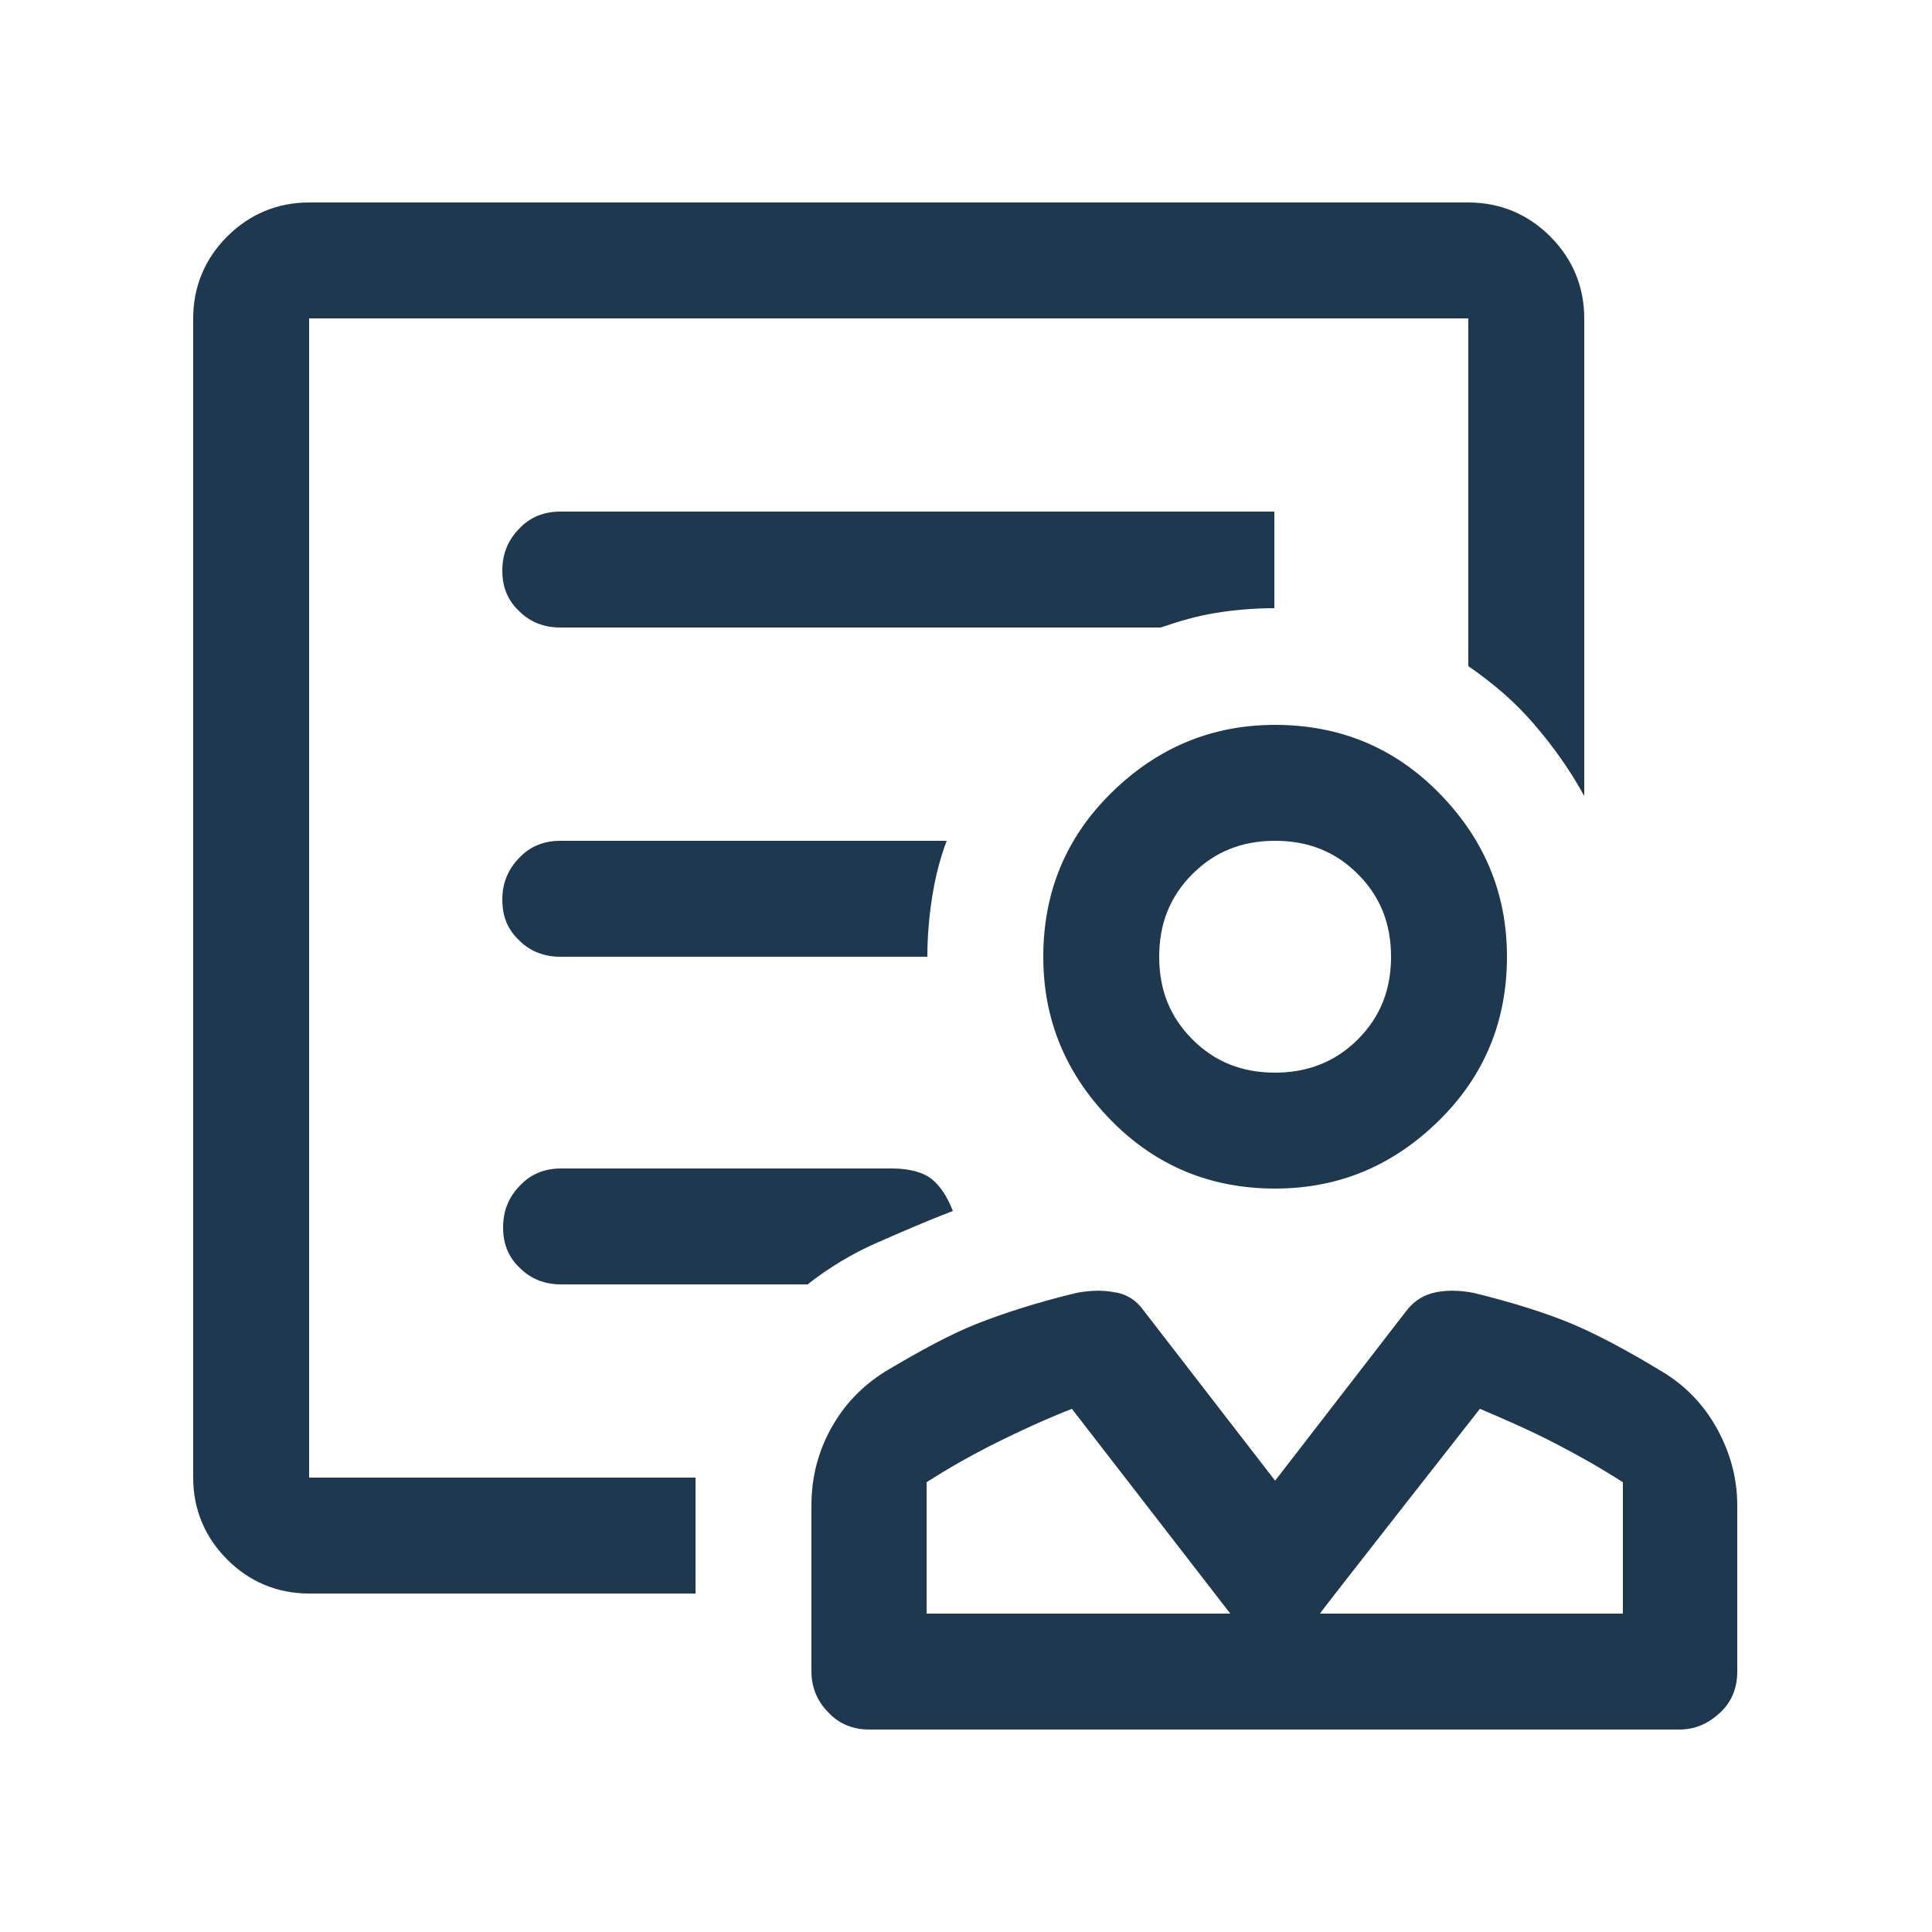 <?xml version="1.0" encoding="UTF-8"?>
<svg xmlns="http://www.w3.org/2000/svg" id="Layer_1" data-name="Layer 1" viewBox="0 0 25 25">
  <defs>
    <style>
      .cls-1 {
        fill: #1e384f;
      }
    </style>
  </defs>
  <path class="cls-1" d="M16.5,15.38c-.83,0-1.54-.29-2.12-.88s-.88-1.29-.88-2.12.29-1.54.88-2.12,1.29-.88,2.12-.88,1.54.29,2.12.88.88,1.29.88,2.12-.29,1.54-.88,2.12-1.29.88-2.12.88ZM16.5,13.88c.42,0,.78-.14,1.07-.43.29-.29.43-.64.43-1.07s-.14-.78-.43-1.07c-.29-.29-.64-.43-1.07-.43s-.78.14-1.07.43c-.29.29-.43.64-.43,1.07s.14.78.43,1.07c.29.29.64.43,1.07.43ZM11.25,22.38c-.21,0-.39-.07-.53-.22-.14-.14-.22-.32-.22-.53v-2.15c0-.35.08-.68.25-.99s.4-.55.7-.74c.47-.28.86-.49,1.19-.62s.75-.27,1.29-.4c.16-.03.32-.04.48-.01.16.02.29.1.39.24l1.7,2.2,1.7-2.2c.1-.13.23-.21.39-.24.16-.03.32-.02.48.01.53.13.96.27,1.27.4s.71.34,1.17.62c.3.18.54.43.71.74s.26.64.26.99v2.15c0,.21-.07.39-.22.53s-.32.22-.53.22h-10.5ZM12,20.88h3.92l-2.05-2.65c-.33.13-.66.28-.98.44s-.62.33-.9.51c0,0,0,1.7,0,1.7ZM17.08,20.88h3.92v-1.7c-.28-.18-.58-.35-.89-.51-.31-.16-.63-.3-.96-.44,0,0-2.08,2.65-2.07,2.65ZM4,19.12V4.12v15ZM4,20.62c-.41,0-.77-.15-1.06-.44-.29-.29-.44-.65-.44-1.06V4.12c0-.41.15-.77.44-1.06.29-.29.65-.44,1.06-.44h15c.41,0,.77.15,1.06.44.29.29.44.65.44,1.06v6.18c-.18-.33-.4-.64-.65-.93s-.53-.53-.85-.75v-4.5H4v15h5v1.5h-5ZM7.25,8.12h7.77c.23-.08.47-.15.72-.19s.5-.06.75-.06v-1.25H7.25c-.21,0-.39.07-.53.22-.14.14-.22.32-.22.54s.07.39.22.53c.14.14.32.21.53.21ZM7.25,12.38h4.75c0-.25.02-.5.06-.76.04-.26.1-.5.19-.74h-5c-.21,0-.39.07-.53.22-.14.14-.22.32-.22.54s.07.39.22.53c.14.14.32.21.53.21ZM7.25,16.62h3.2c.28-.22.58-.4.9-.54s.64-.28.98-.41c-.07-.18-.16-.32-.27-.41s-.29-.14-.52-.14h-4.28c-.21,0-.39.07-.53.22-.14.14-.22.32-.22.54s.07.39.22.53c.14.14.32.21.53.21Z"></path>
</svg>
